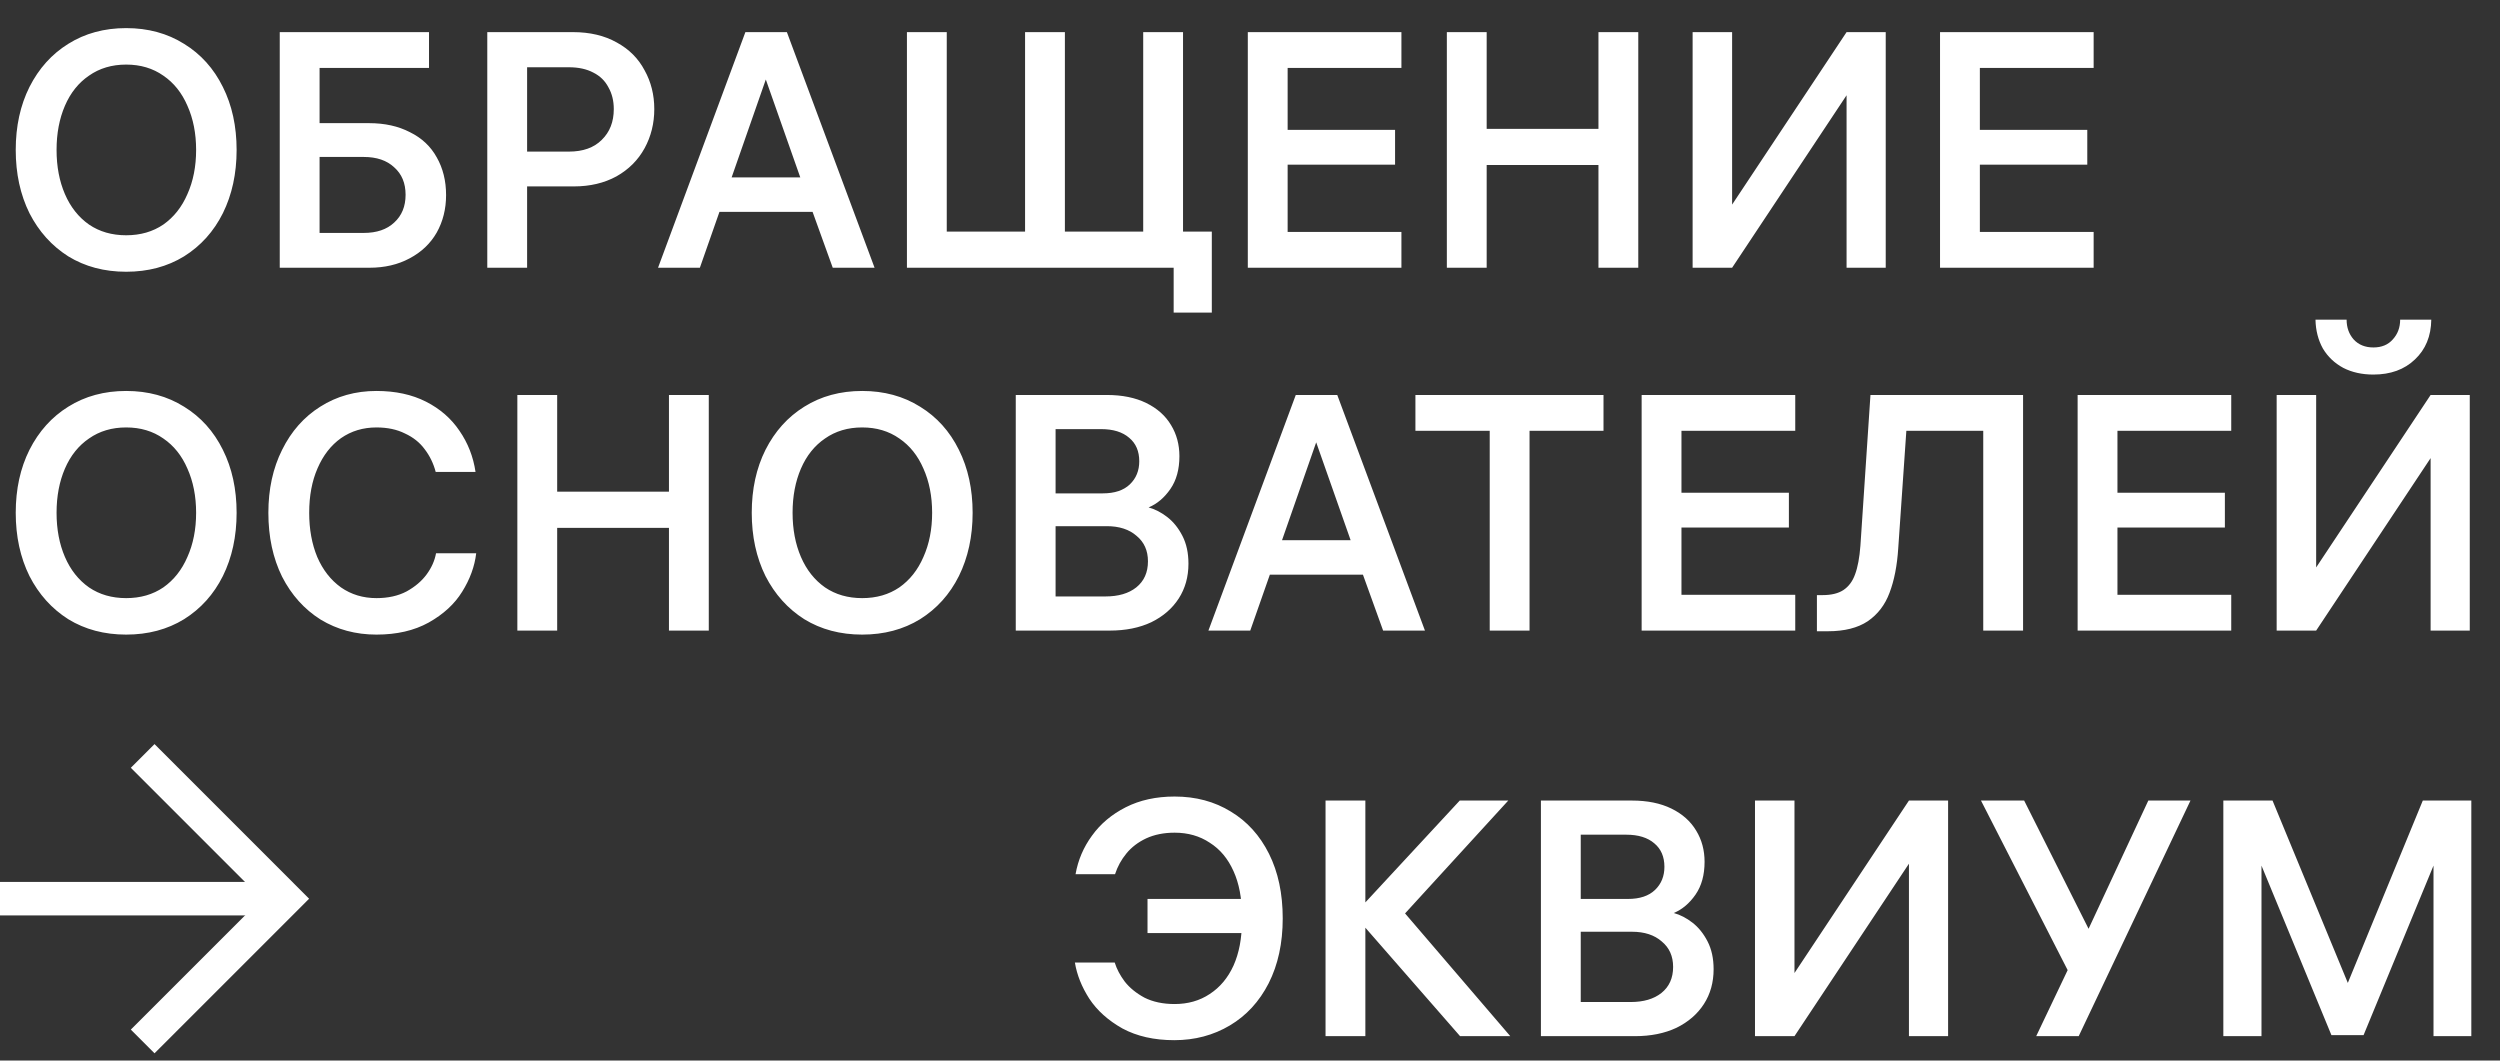 <?xml version="1.0" encoding="UTF-8"?> <svg xmlns="http://www.w3.org/2000/svg" width="719" height="305" viewBox="0 0 719 305" fill="none"><rect x="0" y="0" width="719" height="305" fill="#333333" stroke="none"/><path d="M88.047 258.469L44.44 302.075L38.477 296.111L75.705 258.896L76.131 258.47L38.477 220.815L44.44 214.852L88.047 258.469Z" fill="white" stroke="white" stroke-width="1.204"></path><path d="M81.51 254.243V262.672H0.603V254.243H81.51Z" fill="white" stroke="white" stroke-width="1.204"></path><path d="M36.287 8.084C42.575 8.084 48.126 9.592 52.938 12.608C57.751 15.559 61.473 19.698 64.103 25.024C66.734 30.286 68.05 36.318 68.05 43.12C68.05 49.921 66.734 55.985 64.103 61.311C61.473 66.573 57.751 70.712 52.938 73.727C48.126 76.679 42.575 78.155 36.287 78.155C29.998 78.155 24.448 76.679 19.635 73.727C14.887 70.712 11.165 66.573 8.47 61.311C5.839 55.985 4.524 49.921 4.524 43.12C4.524 36.318 5.839 30.286 8.47 25.024C11.165 19.698 14.887 15.559 19.635 12.608C24.448 9.592 29.998 8.084 36.287 8.084ZM36.287 67.664C40.394 67.664 43.955 66.637 46.971 64.584C49.987 62.466 52.297 59.546 53.901 55.825C55.569 52.103 56.403 47.868 56.403 43.12C56.403 38.371 55.569 34.136 53.901 30.414C52.297 26.692 49.987 23.805 46.971 21.752C43.955 19.634 40.394 18.575 36.287 18.575C32.18 18.575 28.619 19.634 25.603 21.752C22.587 23.805 20.277 26.692 18.673 30.414C17.069 34.136 16.267 38.371 16.267 43.12C16.267 47.868 17.069 52.103 18.673 55.825C20.277 59.546 22.587 62.466 25.603 64.584C28.619 66.637 32.18 67.664 36.287 67.664ZM106.154 35.419C110.646 35.419 114.56 36.286 117.897 38.018C121.298 39.687 123.864 42.093 125.597 45.237C127.394 48.381 128.292 52.007 128.292 56.113C128.292 60.092 127.394 63.685 125.597 66.894C123.8 70.038 121.201 72.508 117.801 74.305C114.464 76.102 110.614 77 106.25 77H80.455V9.239H123.383V19.538H89.021L91.909 16.747V69.877L88.829 66.99H104.614C108.336 66.99 111.255 65.995 113.373 64.006C115.555 62.017 116.646 59.354 116.646 56.017C116.646 52.681 115.555 50.05 113.373 48.124C111.255 46.135 108.336 45.141 104.614 45.141H89.888V35.419H106.154ZM164.783 9.239C169.659 9.239 173.862 10.233 177.392 12.223C180.921 14.148 183.584 16.811 185.38 20.212C187.241 23.548 188.172 27.27 188.172 31.377C188.172 35.483 187.241 39.237 185.38 42.638C183.52 46.039 180.825 48.734 177.295 50.723C173.766 52.648 169.691 53.611 165.071 53.611H149.479V43.601H163.628C167.67 43.601 170.814 42.478 173.06 40.232C175.37 37.986 176.525 35.034 176.525 31.377C176.525 29.003 176.012 26.917 174.985 25.12C174.023 23.26 172.579 21.848 170.654 20.885C168.729 19.859 166.387 19.345 163.628 19.345H148.42L151.596 16.65V77H140.142V9.239H164.783ZM226.308 9.239L251.526 77H239.495L232.757 58.327L237.377 60.926H203.689L207.828 58.327L201.283 77H189.252L214.373 9.239H226.308ZM207.347 51.012H233.912L231.41 54.573L219.282 20.115H221.207L209.176 54.573L207.347 51.012ZM294.809 9.239H306.263V70.262H294.809V9.239ZM328.786 9.239H340.24V70.166H328.786V9.239ZM348.518 89.898H337.545V73.342L341.106 77H260.833V9.239H272.286V70.07L268.725 66.605H348.518V89.898ZM366.763 66.701H403.049V77H358.87V9.239H403.049V19.538H366.763L370.324 16.169V70.07L366.763 66.701ZM401.221 37.344V47.355H368.303V37.344H401.221ZM416.113 77V9.239H427.567V77H416.113ZM471.169 9.239V77H459.715V9.239H471.169ZM425.065 47.451V37.056H462.218V47.451H425.065ZM542.335 77H531.074V23.773H533.48L498.156 77H486.798V9.239H498.156V62.466H495.749L531.074 9.239H542.335V77ZM565.845 66.701H602.132V77H557.953V9.239H602.132V19.538H565.845L569.407 16.169V70.07L565.845 66.701ZM600.303 37.344V47.355H567.385V37.344H600.303Z" fill="white"></path><path d="M36.287 112.44C42.575 112.44 48.126 113.948 52.938 116.964C57.751 119.916 61.473 124.055 64.103 129.381C66.734 134.642 68.05 140.674 68.05 147.476C68.05 154.278 66.734 160.342 64.103 165.667C61.473 170.929 57.751 175.068 52.938 178.084C48.126 181.036 42.575 182.511 36.287 182.511C29.998 182.511 24.448 181.036 19.635 178.084C14.887 175.068 11.165 170.929 8.47 165.667C5.839 160.342 4.524 154.278 4.524 147.476C4.524 140.674 5.839 134.642 8.47 129.381C11.165 124.055 14.887 119.916 19.635 116.964C24.448 113.948 29.998 112.44 36.287 112.44ZM36.287 172.02C40.394 172.02 43.955 170.993 46.971 168.94C49.987 166.822 52.297 163.903 53.901 160.181C55.569 156.459 56.403 152.224 56.403 147.476C56.403 142.728 55.569 138.492 53.901 134.771C52.297 131.049 49.987 128.161 46.971 126.108C43.955 123.991 40.394 122.932 36.287 122.932C32.18 122.932 28.619 123.991 25.603 126.108C22.587 128.161 20.277 131.049 18.673 134.771C17.069 138.492 16.267 142.728 16.267 147.476C16.267 152.224 17.069 156.459 18.673 160.181C20.277 163.903 22.587 166.822 25.603 168.94C28.619 170.993 32.18 172.02 36.287 172.02ZM136.955 159.122C136.505 162.908 135.158 166.598 132.912 170.191C130.73 173.72 127.522 176.672 123.287 179.046C119.116 181.356 114.111 182.511 108.272 182.511C102.304 182.511 96.946 181.068 92.198 178.18C87.513 175.228 83.824 171.122 81.129 165.86C78.498 160.534 77.182 154.406 77.182 147.476C77.182 140.674 78.498 134.642 81.129 129.381C83.76 124.055 87.417 119.916 92.101 116.964C96.85 113.948 102.24 112.44 108.272 112.44C113.726 112.44 118.474 113.467 122.517 115.52C126.559 117.574 129.768 120.365 132.142 123.894C134.58 127.424 136.12 131.37 136.762 135.733H125.308C124.667 133.295 123.608 131.113 122.132 129.188C120.72 127.263 118.827 125.755 116.453 124.664C114.143 123.509 111.416 122.932 108.272 122.932C104.422 122.932 101.021 123.958 98.069 126.012C95.181 128.065 92.936 130.953 91.331 134.674C89.727 138.332 88.925 142.599 88.925 147.476C88.925 152.224 89.695 156.459 91.235 160.181C92.839 163.903 95.117 166.822 98.069 168.94C101.021 170.993 104.422 172.02 108.272 172.02C111.608 172.02 114.496 171.378 116.934 170.095C119.373 168.747 121.298 167.111 122.709 165.186C124.121 163.261 125.019 161.24 125.404 159.122H136.955ZM148.79 181.356V113.595H160.244V181.356H148.79ZM203.846 113.595V181.356H192.392V113.595H203.846ZM157.741 151.807V141.412H194.894V151.807H157.741ZM247.965 112.44C254.253 112.44 259.804 113.948 264.616 116.964C269.429 119.916 273.151 124.055 275.782 129.381C278.412 134.642 279.728 140.674 279.728 147.476C279.728 154.278 278.412 160.342 275.782 165.667C273.151 170.929 269.429 175.068 264.616 178.084C259.804 181.036 254.253 182.511 247.965 182.511C241.677 182.511 236.126 181.036 231.313 178.084C226.565 175.068 222.843 170.929 220.148 165.667C217.517 160.342 216.202 154.278 216.202 147.476C216.202 140.674 217.517 134.642 220.148 129.381C222.843 124.055 226.565 119.916 231.313 116.964C236.126 113.948 241.677 112.44 247.965 112.44ZM247.965 172.02C252.072 172.02 255.633 170.993 258.649 168.94C261.665 166.822 263.975 163.903 265.579 160.181C267.247 156.459 268.081 152.224 268.081 147.476C268.081 142.728 267.247 138.492 265.579 134.771C263.975 131.049 261.665 128.161 258.649 126.108C255.633 123.991 252.072 122.932 247.965 122.932C243.858 122.932 240.297 123.991 237.281 126.108C234.265 128.161 231.955 131.049 230.351 134.771C228.747 138.492 227.945 142.728 227.945 147.476C227.945 152.224 228.747 156.459 230.351 160.181C231.955 163.903 234.265 166.822 237.281 168.94C240.297 170.993 243.858 172.02 247.965 172.02ZM292.133 113.595H318.314C322.741 113.595 326.527 114.365 329.671 115.905C332.815 117.445 335.19 119.563 336.794 122.258C338.398 124.889 339.2 127.873 339.2 131.209C339.2 134.995 338.334 138.14 336.601 140.642C334.869 143.145 332.783 144.909 330.345 145.936C332.206 146.449 334.003 147.38 335.735 148.727C337.468 150.075 338.911 151.871 340.066 154.117C341.221 156.363 341.799 159.026 341.799 162.106C341.799 165.892 340.868 169.229 339.008 172.116C337.147 175.004 334.516 177.282 331.115 178.95C327.714 180.554 323.736 181.356 319.18 181.356H292.133V113.595ZM299.929 171.539H317.929C321.65 171.539 324.602 170.673 326.784 168.94C329.03 167.143 330.152 164.641 330.152 161.432C330.152 158.352 329.062 155.914 326.88 154.117C324.762 152.256 321.907 151.326 318.314 151.326H301.277V141.893H317.158C320.559 141.893 323.158 141.027 324.955 139.295C326.752 137.562 327.65 135.348 327.65 132.653C327.65 129.766 326.687 127.52 324.762 125.916C322.837 124.247 320.142 123.413 316.677 123.413H299.929L303.587 119.948V175.004L299.929 171.539ZM384.597 113.595L409.815 181.356H397.783L391.046 162.684L395.666 165.282H361.978L366.117 162.684L359.572 181.356H347.54L372.662 113.595H384.597ZM365.635 155.369H392.201L389.698 158.93L377.571 124.472H379.496L367.464 158.93L365.635 155.369ZM439.897 181.356H428.443V120.91H439.897V181.356ZM407.075 113.595H461.169V123.894H407.075V113.595ZM480.027 171.058H516.314V181.356H472.135V113.595H516.314V123.894H480.027L483.589 120.525V174.426L480.027 171.058ZM514.485 141.701V151.711H481.567V141.701H514.485ZM522.544 171.154H524.18C526.683 171.154 528.672 170.673 530.148 169.71C531.688 168.683 532.811 167.175 533.517 165.186C534.287 163.133 534.8 160.374 535.057 156.909L537.944 113.595H581.835V181.356H570.381V120.14L574.039 123.894H544.201L548.532 120.044L545.933 157.679C545.612 162.684 544.778 166.951 543.431 170.48C542.147 173.945 540.062 176.672 537.174 178.661C534.287 180.586 530.469 181.549 525.72 181.549H522.544V171.154ZM605.417 171.058H641.704V181.356H597.525V113.595H641.704V123.894H605.417L608.979 120.525V174.426L605.417 171.058ZM639.875 141.701V151.711H606.957V141.701H639.875ZM710.305 181.356H699.044V128.129H701.45L666.126 181.356H654.768V113.595H666.126V166.822H663.72L699.044 113.595H710.305V181.356ZM674.885 91.939C674.885 94.185 675.559 96.078 676.906 97.618C678.318 99.158 680.211 99.928 682.585 99.928C684.959 99.928 686.82 99.158 688.167 97.618C689.579 96.078 690.285 94.185 690.285 91.939H699.236C699.172 96.687 697.6 100.505 694.52 103.393C691.504 106.28 687.526 107.724 682.585 107.724C679.312 107.724 676.425 107.082 673.922 105.799C671.42 104.451 669.463 102.591 668.051 100.216C666.703 97.778 665.998 95.019 665.933 91.939H674.885Z" fill="white"></path><path d="M330.025 258.537H363.81V268.355H330.025V258.537ZM320.593 276.825C321.17 278.686 322.133 280.514 323.48 282.311C324.892 284.108 326.785 285.648 329.159 286.931C331.597 288.15 334.485 288.76 337.822 288.76C341.672 288.76 345.041 287.797 347.928 285.872C350.88 283.947 353.158 281.22 354.762 277.691C356.366 274.098 357.168 269.862 357.168 264.986V263.253C357.168 258.312 356.366 254.077 354.762 250.548C353.158 246.955 350.88 244.227 347.928 242.367C345.041 240.442 341.672 239.479 337.822 239.479C334.742 239.479 332.015 240.025 329.64 241.115C327.33 242.206 325.437 243.65 323.962 245.447C322.486 247.243 321.395 249.233 320.689 251.414H309.331C310.037 247.372 311.609 243.682 314.048 240.345C316.486 236.944 319.726 234.217 323.769 232.164C327.812 230.111 332.496 229.084 337.822 229.084C343.918 229.084 349.308 230.528 353.992 233.415C358.676 236.239 362.334 240.281 364.965 245.543C367.596 250.805 368.911 256.997 368.911 264.119C368.911 271.242 367.563 277.466 364.868 282.792C362.173 288.054 358.452 292.097 353.703 294.92C348.955 297.743 343.629 299.155 337.726 299.155C331.95 299.155 326.977 298.032 322.807 295.786C318.7 293.476 315.523 290.621 313.278 287.22C311.096 283.819 309.716 280.354 309.139 276.825H320.593ZM381.225 298V230.239H392.679V298H381.225ZM419.822 230.239H433.778L400.86 266.237V258.922L434.356 298H419.918L389.407 263.061L419.822 230.239ZM443.168 230.239H469.349C473.776 230.239 477.562 231.009 480.706 232.549C483.851 234.089 486.225 236.207 487.829 238.902C489.433 241.532 490.235 244.516 490.235 247.853C490.235 251.639 489.369 254.783 487.636 257.286C485.904 259.788 483.819 261.553 481.38 262.579C483.241 263.093 485.038 264.023 486.77 265.371C488.503 266.718 489.947 268.515 491.102 270.761C492.257 273.007 492.834 275.67 492.834 278.75C492.834 282.536 491.904 285.872 490.043 288.76C488.182 291.647 485.551 293.925 482.15 295.594C478.749 297.198 474.771 298 470.215 298H443.168V230.239ZM450.965 288.182H468.964C472.685 288.182 475.637 287.316 477.819 285.584C480.065 283.787 481.188 281.284 481.188 278.076C481.188 274.996 480.097 272.558 477.915 270.761C475.798 268.9 472.942 267.97 469.349 267.97H452.312V258.537H468.194C471.595 258.537 474.193 257.671 475.99 255.938C477.787 254.206 478.685 251.992 478.685 249.297C478.685 246.409 477.723 244.163 475.798 242.559C473.873 240.891 471.177 240.057 467.712 240.057H450.965L454.622 236.592V291.647L450.965 288.182ZM560.273 298H549.011V244.773H551.417L516.093 298H504.735V230.239H516.093V283.466H513.687L549.011 230.239H560.273V298ZM569.73 230.239H582.146L602.648 271.05L596.199 282.022L569.73 230.239ZM617.856 230.239H629.983L597.835 298H585.611L596.295 275.573L599.472 269.702L617.856 230.239ZM653.58 230.239L677.065 287.124H673.408L696.797 230.239H710.753V298H699.877V239.383H703.823L679.76 297.711H670.52L646.457 239.383H650.404V298H639.431V230.239H653.58Z" fill="white"></path></svg> 